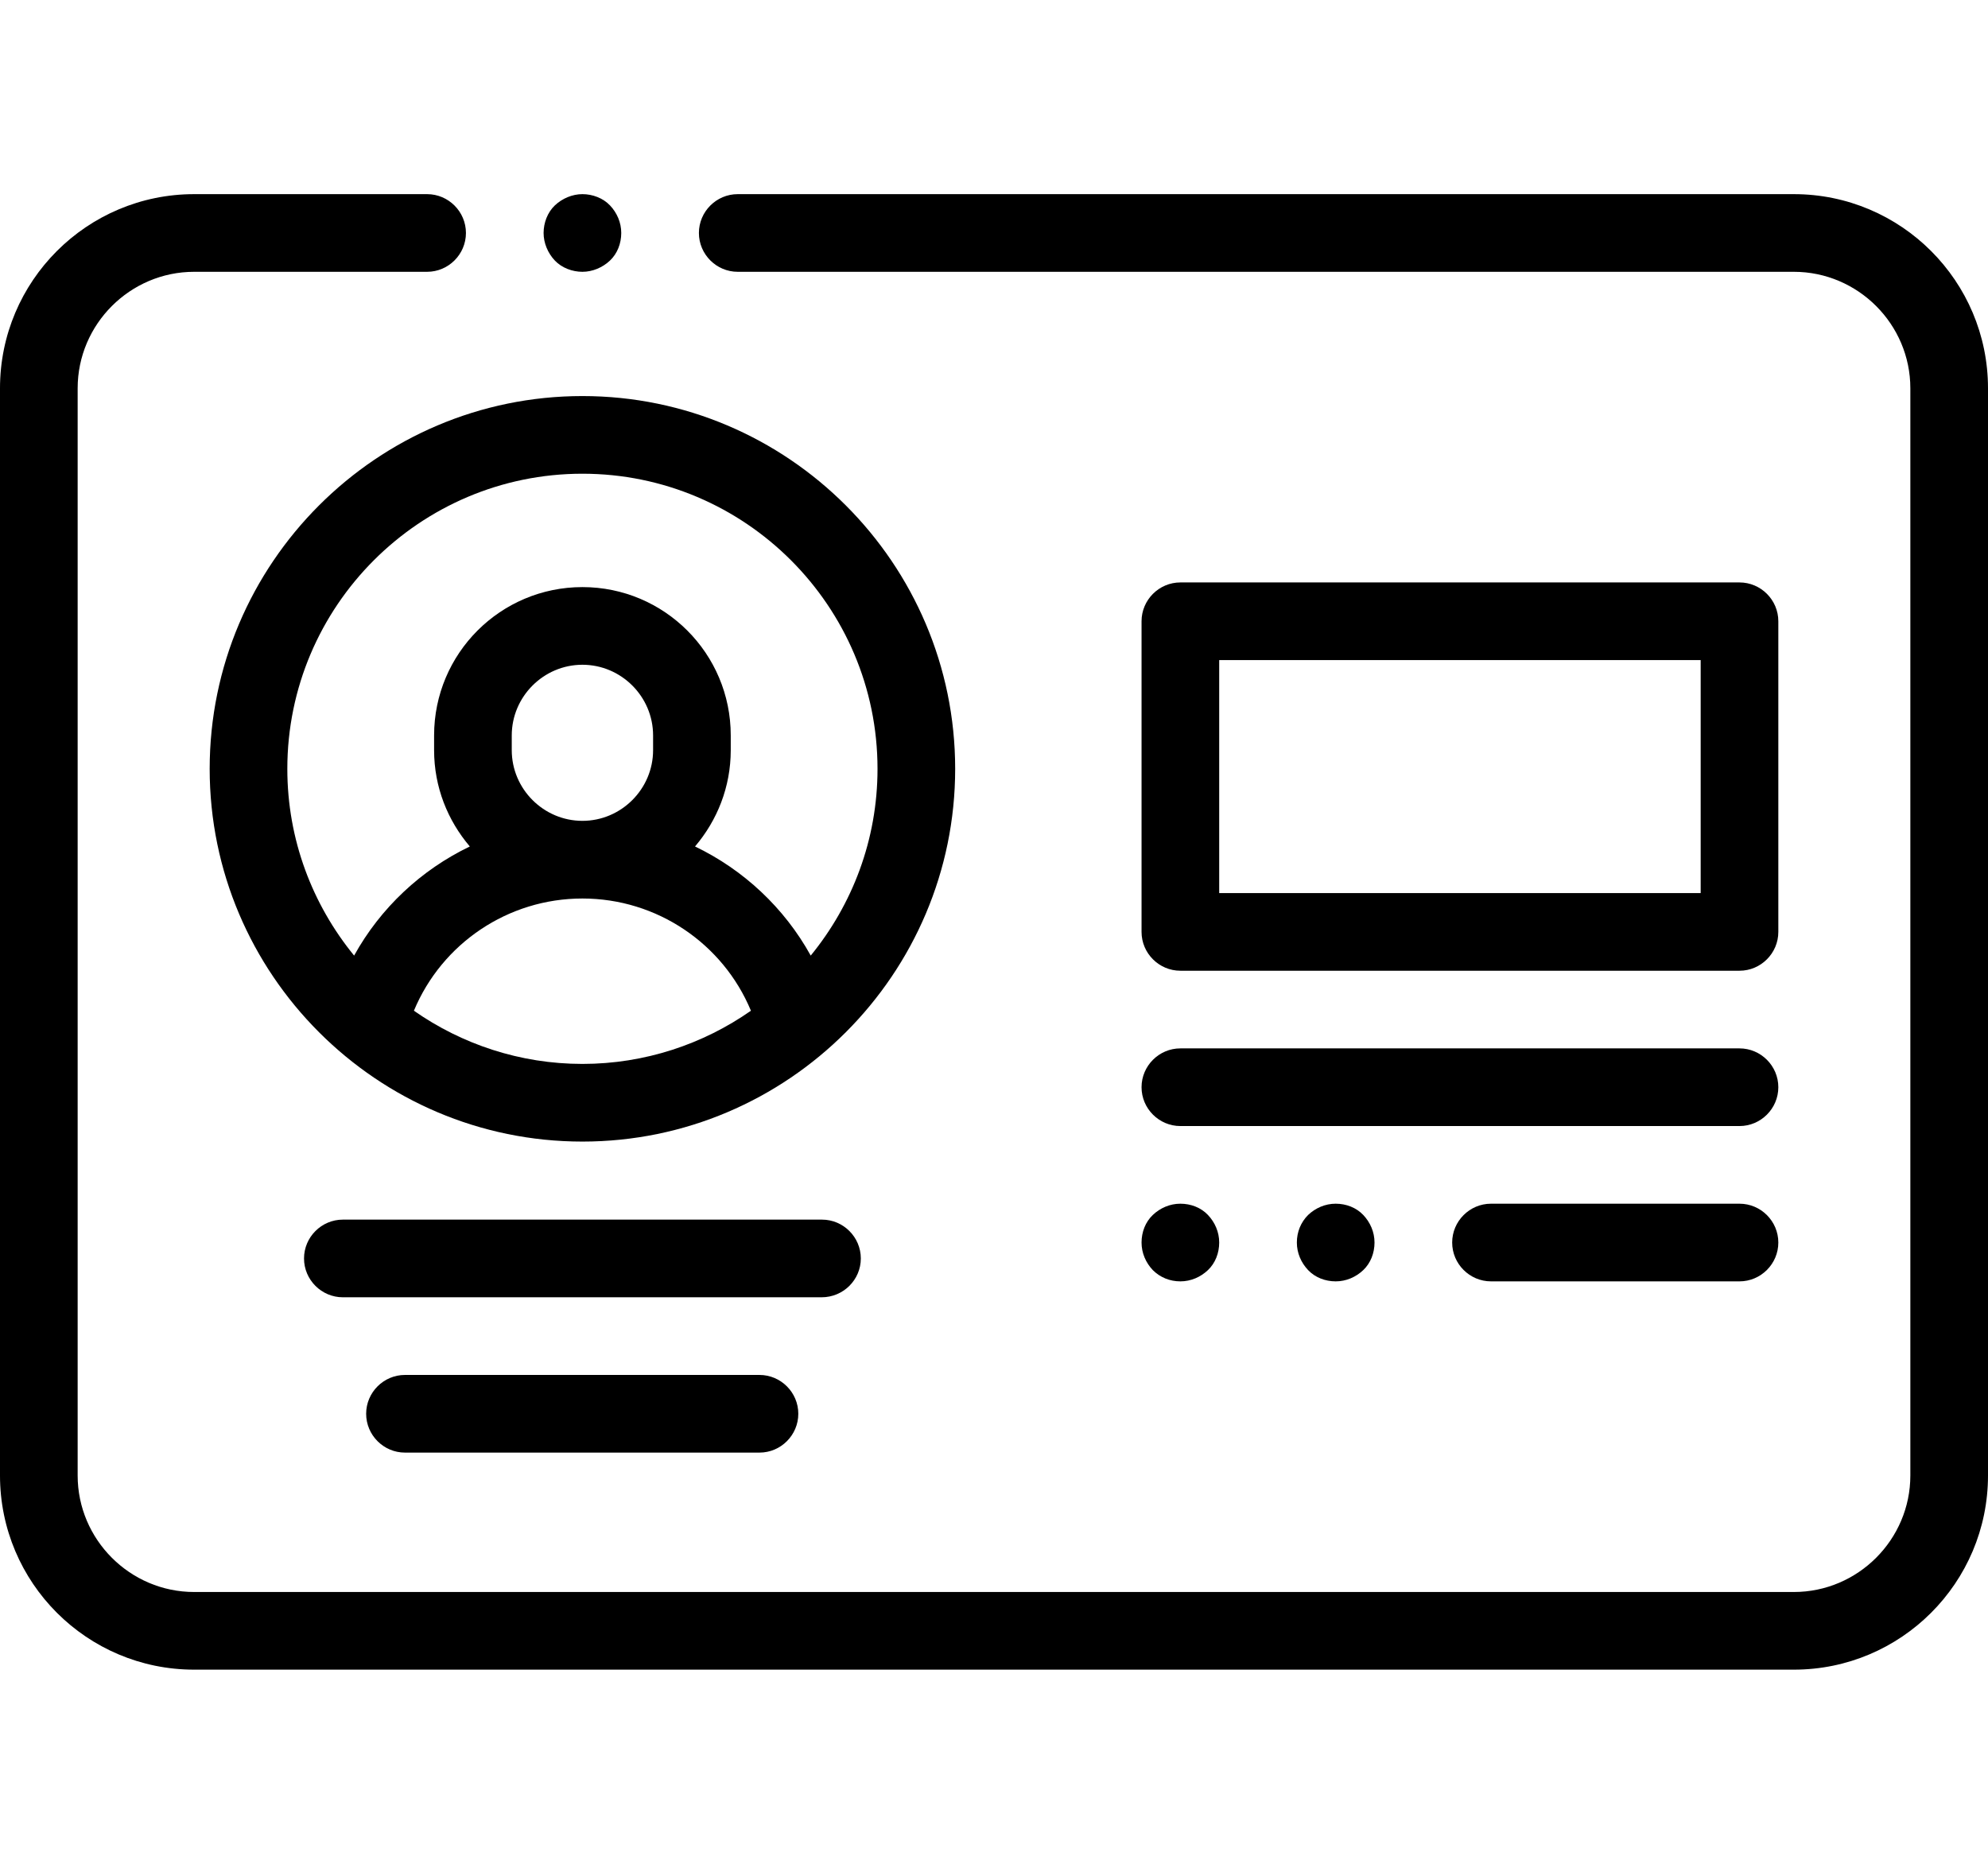 <?xml version="1.0" encoding="utf-8"?>
<!-- Generator: Adobe Illustrator 25.1.0, SVG Export Plug-In . SVG Version: 6.00 Build 0)  -->
<svg version="1.1" id="圖層_1" xmlns="http://www.w3.org/2000/svg" xmlns:xlink="http://www.w3.org/1999/xlink" x="0px" y="0px"
	 viewBox="0 0 512 480" style="enable-background:new 0 0 512 480;" xml:space="preserve">
<path d="M462,50H190c-5.5,0-10,4.5-10,10s4.5,10,10,10h272c16.5,0,30,13.5,30,30v280c0,16.5-13.5,30-30,30H50c-16.5,0-30-13.5-30-30
	V100c0-16.5,13.5-30,30-30h60c5.5,0,10-4.5,10-10s-4.5-10-10-10H50C22.4,50,0,72.4,0,100v280c0,27.6,22.4,50,50,50h412
	c27.6,0,50-22.4,50-50V100C512,72.4,489.6,50,462,50z"/>
<path d="M150,102c-52.9,0-96,43.1-96,96s43.1,96,96,96s96-43.1,96-96S202.9,102,150,102z M106.6,260.3c7.2-17.3,24.2-28.9,43.4-28.9
	s36.2,11.6,43.4,28.9c-12.3,8.6-27.3,13.7-43.4,13.7S118.9,268.9,106.6,260.3z M131.8,193.2v-3.8c0-10,8.2-18.2,18.2-18.2
	s18.2,8.2,18.2,18.2v3.8c0,10-8.2,18.2-18.2,18.2S131.8,203.2,131.8,193.2z M208.8,246.1C202,233.8,191.5,224,179,218
	c5.7-6.7,9.2-15.3,9.2-24.8v-3.8c0-21.1-17.1-38.2-38.2-38.2s-38.2,17.1-38.2,38.2v3.8c0,9.5,3.5,18.1,9.2,24.8
	c-12.5,6-23,15.8-29.8,28.1C80.5,233,74,216.3,74,198c0-41.9,34.1-76,76-76s76,34.1,76,76C226,216.3,219.5,233,208.8,246.1z"/>
<path d="M304,250h144c5.5,0,10-4.5,10-10v-80c0-5.5-4.5-10-10-10H304c-5.5,0-10,4.5-10,10v80C294,245.5,298.5,250,304,250z M314,170
	h124v60H314V170z"/>
<path d="M304,290h144c5.5,0,10-4.5,10-10s-4.5-10-10-10H304c-5.5,0-10,4.5-10,10S298.5,290,304,290z"/>
<path d="M296.9,327.1c1.9,1.9,4.4,2.9,7.1,2.9s5.2-1.1,7.1-2.9s2.9-4.4,2.9-7.1s-1.1-5.2-2.9-7.1s-4.4-2.9-7.1-2.9s-5.2,1.1-7.1,2.9
	s-2.9,4.4-2.9,7.1S295.1,325.2,296.9,327.1z"/>
<path d="M336.9,312.9c-1.9,1.9-2.9,4.4-2.9,7.1s1.1,5.2,2.9,7.1s4.4,2.9,7.1,2.9s5.2-1.1,7.1-2.9s2.9-4.4,2.9-7.1s-1.1-5.2-2.9-7.1
	s-4.4-2.9-7.1-2.9S338.8,311.1,336.9,312.9z"/>
<path d="M448,310h-64c-5.5,0-10,4.5-10,10s4.5,10,10,10h64c5.5,0,10-4.5,10-10S453.5,310,448,310z"/>
<path d="M221.7,324.1c0-5.5-4.5-10-10-10H88.3c-5.5,0-10,4.5-10,10c0,5.5,4.5,10,10,10h123.3C217.2,334.1,221.7,329.6,221.7,324.1z"
	/>
<path d="M104.3,354.1c-5.5,0-10,4.5-10,10c0,5.5,4.5,10,10,10h91.3c5.5,0,10-4.5,10-10c0-5.5-4.5-10-10-10H104.3z"/>
<path d="M150,70c2.6,0,5.2-1.1,7.1-2.9s2.9-4.4,2.9-7.1s-1.1-5.2-2.9-7.1S152.6,50,150,50s-5.2,1.1-7.1,2.9S140,57.4,140,60
	s1.1,5.2,2.9,7.1S147.4,70,150,70z"/>
</svg>
